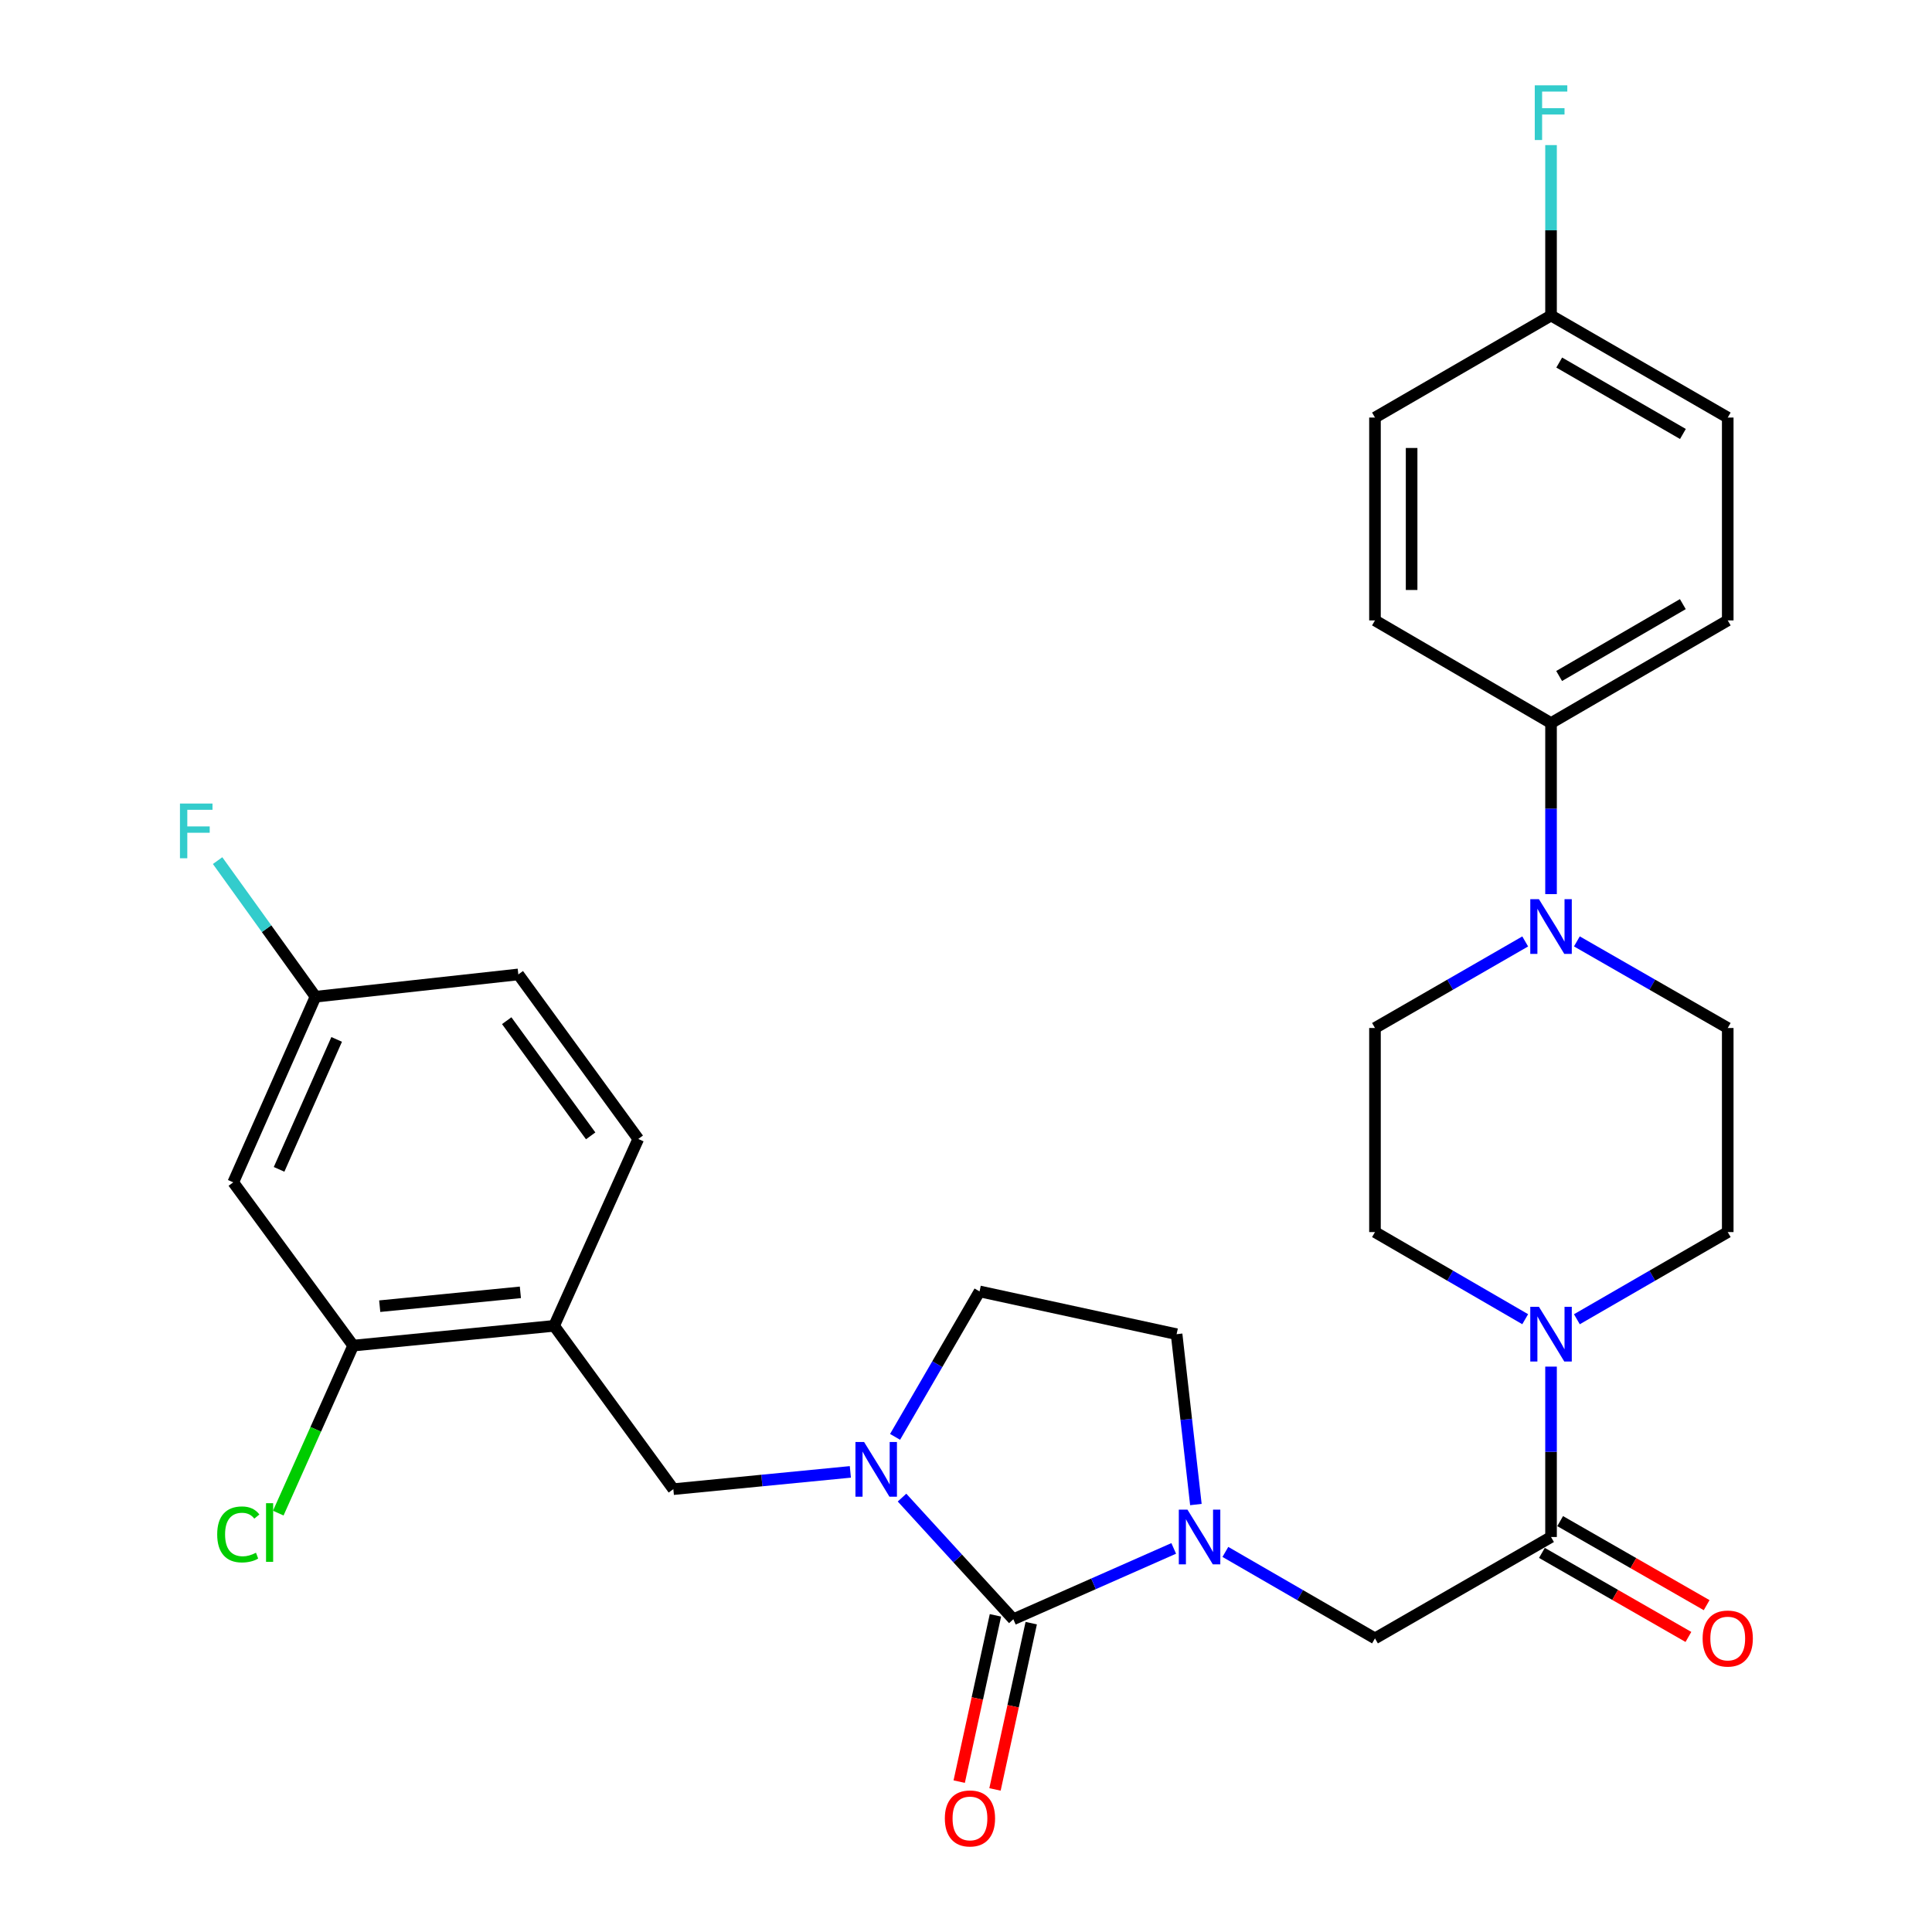 <?xml version='1.0' encoding='iso-8859-1'?>
<svg version='1.1' baseProfile='full'
              xmlns='http://www.w3.org/2000/svg'
                      xmlns:rdkit='http://www.rdkit.org/xml'
                      xmlns:xlink='http://www.w3.org/1999/xlink'
                  xml:space='preserve'
width='1000px' height='1000px' viewBox='0 0 1000 1000'>
<!-- END OF HEADER -->
<rect style='opacity:1.0;fill:#FFFFFF;stroke:none' width='1000' height='1000' x='0' y='0'> </rect>
<path class='bond-0' d='M 524.499,838.12 L 566.007,819.788' style='fill:none;fill-rule:evenodd;stroke:#000000;stroke-width:6px;stroke-linecap:butt;stroke-linejoin:miter;stroke-opacity:1' />
<path class='bond-0' d='M 566.007,819.788 L 607.516,801.457' style='fill:none;fill-rule:evenodd;stroke:#0000FF;stroke-width:6px;stroke-linecap:butt;stroke-linejoin:miter;stroke-opacity:1' />
<path class='bond-1' d='M 524.499,838.12 L 495.692,806.637' style='fill:none;fill-rule:evenodd;stroke:#000000;stroke-width:6px;stroke-linecap:butt;stroke-linejoin:miter;stroke-opacity:1' />
<path class='bond-1' d='M 495.692,806.637 L 466.885,775.154' style='fill:none;fill-rule:evenodd;stroke:#0000FF;stroke-width:6px;stroke-linecap:butt;stroke-linejoin:miter;stroke-opacity:1' />
<path class='bond-13' d='M 515.235,836.102 L 505.858,879.133' style='fill:none;fill-rule:evenodd;stroke:#000000;stroke-width:6px;stroke-linecap:butt;stroke-linejoin:miter;stroke-opacity:1' />
<path class='bond-13' d='M 505.858,879.133 L 496.481,922.164' style='fill:none;fill-rule:evenodd;stroke:#FF0000;stroke-width:6px;stroke-linecap:butt;stroke-linejoin:miter;stroke-opacity:1' />
<path class='bond-13' d='M 533.762,840.139 L 524.385,883.17' style='fill:none;fill-rule:evenodd;stroke:#000000;stroke-width:6px;stroke-linecap:butt;stroke-linejoin:miter;stroke-opacity:1' />
<path class='bond-13' d='M 524.385,883.17 L 515.008,926.201' style='fill:none;fill-rule:evenodd;stroke:#FF0000;stroke-width:6px;stroke-linecap:butt;stroke-linejoin:miter;stroke-opacity:1' />
<path class='bond-5' d='M 634.252,803.272 L 672.97,825.647' style='fill:none;fill-rule:evenodd;stroke:#0000FF;stroke-width:6px;stroke-linecap:butt;stroke-linejoin:miter;stroke-opacity:1' />
<path class='bond-5' d='M 672.97,825.647 L 711.688,848.023' style='fill:none;fill-rule:evenodd;stroke:#000000;stroke-width:6px;stroke-linecap:butt;stroke-linejoin:miter;stroke-opacity:1' />
<path class='bond-12' d='M 618.989,778.749 L 613.998,734.661' style='fill:none;fill-rule:evenodd;stroke:#0000FF;stroke-width:6px;stroke-linecap:butt;stroke-linejoin:miter;stroke-opacity:1' />
<path class='bond-12' d='M 613.998,734.661 L 609.007,690.572' style='fill:none;fill-rule:evenodd;stroke:#000000;stroke-width:6px;stroke-linecap:butt;stroke-linejoin:miter;stroke-opacity:1' />
<path class='bond-7' d='M 440.139,761.848 L 394.329,766.315' style='fill:none;fill-rule:evenodd;stroke:#0000FF;stroke-width:6px;stroke-linecap:butt;stroke-linejoin:miter;stroke-opacity:1' />
<path class='bond-7' d='M 394.329,766.315 L 348.518,770.783' style='fill:none;fill-rule:evenodd;stroke:#000000;stroke-width:6px;stroke-linecap:butt;stroke-linejoin:miter;stroke-opacity:1' />
<path class='bond-11' d='M 463.286,743.72 L 485.149,706.075' style='fill:none;fill-rule:evenodd;stroke:#0000FF;stroke-width:6px;stroke-linecap:butt;stroke-linejoin:miter;stroke-opacity:1' />
<path class='bond-11' d='M 485.149,706.075 L 507.011,668.429' style='fill:none;fill-rule:evenodd;stroke:#000000;stroke-width:6px;stroke-linecap:butt;stroke-linejoin:miter;stroke-opacity:1' />
<path class='bond-2' d='M 802.813,795.55 L 711.688,848.023' style='fill:none;fill-rule:evenodd;stroke:#000000;stroke-width:6px;stroke-linecap:butt;stroke-linejoin:miter;stroke-opacity:1' />
<path class='bond-3' d='M 802.813,795.55 L 802.813,751.453' style='fill:none;fill-rule:evenodd;stroke:#000000;stroke-width:6px;stroke-linecap:butt;stroke-linejoin:miter;stroke-opacity:1' />
<path class='bond-3' d='M 802.813,751.453 L 802.813,707.357' style='fill:none;fill-rule:evenodd;stroke:#0000FF;stroke-width:6px;stroke-linecap:butt;stroke-linejoin:miter;stroke-opacity:1' />
<path class='bond-18' d='M 798.094,803.774 L 836.007,825.525' style='fill:none;fill-rule:evenodd;stroke:#000000;stroke-width:6px;stroke-linecap:butt;stroke-linejoin:miter;stroke-opacity:1' />
<path class='bond-18' d='M 836.007,825.525 L 873.92,847.276' style='fill:none;fill-rule:evenodd;stroke:#FF0000;stroke-width:6px;stroke-linecap:butt;stroke-linejoin:miter;stroke-opacity:1' />
<path class='bond-18' d='M 807.531,787.326 L 845.443,809.077' style='fill:none;fill-rule:evenodd;stroke:#000000;stroke-width:6px;stroke-linecap:butt;stroke-linejoin:miter;stroke-opacity:1' />
<path class='bond-18' d='M 845.443,809.077 L 883.356,830.828' style='fill:none;fill-rule:evenodd;stroke:#FF0000;stroke-width:6px;stroke-linecap:butt;stroke-linejoin:miter;stroke-opacity:1' />
<path class='bond-14' d='M 816.193,682.84 L 855.234,660.28' style='fill:none;fill-rule:evenodd;stroke:#0000FF;stroke-width:6px;stroke-linecap:butt;stroke-linejoin:miter;stroke-opacity:1' />
<path class='bond-14' d='M 855.234,660.28 L 894.274,637.72' style='fill:none;fill-rule:evenodd;stroke:#000000;stroke-width:6px;stroke-linecap:butt;stroke-linejoin:miter;stroke-opacity:1' />
<path class='bond-15' d='M 789.439,682.816 L 750.564,660.268' style='fill:none;fill-rule:evenodd;stroke:#0000FF;stroke-width:6px;stroke-linecap:butt;stroke-linejoin:miter;stroke-opacity:1' />
<path class='bond-15' d='M 750.564,660.268 L 711.688,637.72' style='fill:none;fill-rule:evenodd;stroke:#000000;stroke-width:6px;stroke-linecap:butt;stroke-linejoin:miter;stroke-opacity:1' />
<path class='bond-4' d='M 789.443,487.288 L 750.566,509.689' style='fill:none;fill-rule:evenodd;stroke:#0000FF;stroke-width:6px;stroke-linecap:butt;stroke-linejoin:miter;stroke-opacity:1' />
<path class='bond-4' d='M 750.566,509.689 L 711.688,532.09' style='fill:none;fill-rule:evenodd;stroke:#000000;stroke-width:6px;stroke-linecap:butt;stroke-linejoin:miter;stroke-opacity:1' />
<path class='bond-10' d='M 802.813,462.792 L 802.813,418.526' style='fill:none;fill-rule:evenodd;stroke:#0000FF;stroke-width:6px;stroke-linecap:butt;stroke-linejoin:miter;stroke-opacity:1' />
<path class='bond-10' d='M 802.813,418.526 L 802.813,374.26' style='fill:none;fill-rule:evenodd;stroke:#000000;stroke-width:6px;stroke-linecap:butt;stroke-linejoin:miter;stroke-opacity:1' />
<path class='bond-32' d='M 816.189,487.264 L 855.232,509.677' style='fill:none;fill-rule:evenodd;stroke:#0000FF;stroke-width:6px;stroke-linecap:butt;stroke-linejoin:miter;stroke-opacity:1' />
<path class='bond-32' d='M 855.232,509.677 L 894.274,532.09' style='fill:none;fill-rule:evenodd;stroke:#000000;stroke-width:6px;stroke-linecap:butt;stroke-linejoin:miter;stroke-opacity:1' />
<path class='bond-6' d='M 286.806,686.253 L 348.518,770.783' style='fill:none;fill-rule:evenodd;stroke:#000000;stroke-width:6px;stroke-linecap:butt;stroke-linejoin:miter;stroke-opacity:1' />
<path class='bond-8' d='M 286.806,686.253 L 182.798,696.482' style='fill:none;fill-rule:evenodd;stroke:#000000;stroke-width:6px;stroke-linecap:butt;stroke-linejoin:miter;stroke-opacity:1' />
<path class='bond-8' d='M 269.349,668.916 L 196.543,676.077' style='fill:none;fill-rule:evenodd;stroke:#000000;stroke-width:6px;stroke-linecap:butt;stroke-linejoin:miter;stroke-opacity:1' />
<path class='bond-19' d='M 286.806,686.253 L 330.367,589.525' style='fill:none;fill-rule:evenodd;stroke:#000000;stroke-width:6px;stroke-linecap:butt;stroke-linejoin:miter;stroke-opacity:1' />
<path class='bond-9' d='M 182.798,696.482 L 120.728,611.984' style='fill:none;fill-rule:evenodd;stroke:#000000;stroke-width:6px;stroke-linecap:butt;stroke-linejoin:miter;stroke-opacity:1' />
<path class='bond-23' d='M 182.798,696.482 L 163.415,739.836' style='fill:none;fill-rule:evenodd;stroke:#000000;stroke-width:6px;stroke-linecap:butt;stroke-linejoin:miter;stroke-opacity:1' />
<path class='bond-23' d='M 163.415,739.836 L 144.032,783.191' style='fill:none;fill-rule:evenodd;stroke:#00CC00;stroke-width:6px;stroke-linecap:butt;stroke-linejoin:miter;stroke-opacity:1' />
<path class='bond-31' d='M 120.728,611.984 L 163.309,515.898' style='fill:none;fill-rule:evenodd;stroke:#000000;stroke-width:6px;stroke-linecap:butt;stroke-linejoin:miter;stroke-opacity:1' />
<path class='bond-31' d='M 144.452,605.254 L 174.258,537.994' style='fill:none;fill-rule:evenodd;stroke:#000000;stroke-width:6px;stroke-linecap:butt;stroke-linejoin:miter;stroke-opacity:1' />
<path class='bond-20' d='M 802.813,374.26 L 894.274,321.124' style='fill:none;fill-rule:evenodd;stroke:#000000;stroke-width:6px;stroke-linecap:butt;stroke-linejoin:miter;stroke-opacity:1' />
<path class='bond-20' d='M 807.006,349.894 L 871.029,312.698' style='fill:none;fill-rule:evenodd;stroke:#000000;stroke-width:6px;stroke-linecap:butt;stroke-linejoin:miter;stroke-opacity:1' />
<path class='bond-21' d='M 802.813,374.26 L 711.688,321.124' style='fill:none;fill-rule:evenodd;stroke:#000000;stroke-width:6px;stroke-linecap:butt;stroke-linejoin:miter;stroke-opacity:1' />
<path class='bond-30' d='M 507.011,668.429 L 609.007,690.572' style='fill:none;fill-rule:evenodd;stroke:#000000;stroke-width:6px;stroke-linecap:butt;stroke-linejoin:miter;stroke-opacity:1' />
<path class='bond-16' d='M 894.274,637.72 L 894.274,532.09' style='fill:none;fill-rule:evenodd;stroke:#000000;stroke-width:6px;stroke-linecap:butt;stroke-linejoin:miter;stroke-opacity:1' />
<path class='bond-17' d='M 711.688,637.72 L 711.688,532.09' style='fill:none;fill-rule:evenodd;stroke:#000000;stroke-width:6px;stroke-linecap:butt;stroke-linejoin:miter;stroke-opacity:1' />
<path class='bond-25' d='M 330.367,589.525 L 268.286,504.363' style='fill:none;fill-rule:evenodd;stroke:#000000;stroke-width:6px;stroke-linecap:butt;stroke-linejoin:miter;stroke-opacity:1' />
<path class='bond-25' d='M 305.732,587.92 L 262.275,528.307' style='fill:none;fill-rule:evenodd;stroke:#000000;stroke-width:6px;stroke-linecap:butt;stroke-linejoin:miter;stroke-opacity:1' />
<path class='bond-27' d='M 894.274,321.124 L 894.274,216.125' style='fill:none;fill-rule:evenodd;stroke:#000000;stroke-width:6px;stroke-linecap:butt;stroke-linejoin:miter;stroke-opacity:1' />
<path class='bond-26' d='M 711.688,321.124 L 711.688,216.125' style='fill:none;fill-rule:evenodd;stroke:#000000;stroke-width:6px;stroke-linecap:butt;stroke-linejoin:miter;stroke-opacity:1' />
<path class='bond-26' d='M 730.65,305.374 L 730.65,231.875' style='fill:none;fill-rule:evenodd;stroke:#000000;stroke-width:6px;stroke-linecap:butt;stroke-linejoin:miter;stroke-opacity:1' />
<path class='bond-22' d='M 163.309,515.898 L 268.286,504.363' style='fill:none;fill-rule:evenodd;stroke:#000000;stroke-width:6px;stroke-linecap:butt;stroke-linejoin:miter;stroke-opacity:1' />
<path class='bond-28' d='M 163.309,515.898 L 137.969,480.674' style='fill:none;fill-rule:evenodd;stroke:#000000;stroke-width:6px;stroke-linecap:butt;stroke-linejoin:miter;stroke-opacity:1' />
<path class='bond-28' d='M 137.969,480.674 L 112.629,445.451' style='fill:none;fill-rule:evenodd;stroke:#33CCCC;stroke-width:6px;stroke-linecap:butt;stroke-linejoin:miter;stroke-opacity:1' />
<path class='bond-24' d='M 802.813,163.315 L 711.688,216.125' style='fill:none;fill-rule:evenodd;stroke:#000000;stroke-width:6px;stroke-linecap:butt;stroke-linejoin:miter;stroke-opacity:1' />
<path class='bond-29' d='M 802.813,163.315 L 802.813,119.209' style='fill:none;fill-rule:evenodd;stroke:#000000;stroke-width:6px;stroke-linecap:butt;stroke-linejoin:miter;stroke-opacity:1' />
<path class='bond-29' d='M 802.813,119.209 L 802.813,75.102' style='fill:none;fill-rule:evenodd;stroke:#33CCCC;stroke-width:6px;stroke-linecap:butt;stroke-linejoin:miter;stroke-opacity:1' />
<path class='bond-33' d='M 802.813,163.315 L 894.274,216.125' style='fill:none;fill-rule:evenodd;stroke:#000000;stroke-width:6px;stroke-linecap:butt;stroke-linejoin:miter;stroke-opacity:1' />
<path class='bond-33' d='M 807.05,187.658 L 871.073,224.625' style='fill:none;fill-rule:evenodd;stroke:#000000;stroke-width:6px;stroke-linecap:butt;stroke-linejoin:miter;stroke-opacity:1' />
<path  class='atom-1' d='M 614.63 781.39
L 623.91 796.39
Q 624.83 797.87, 626.31 800.55
Q 627.79 803.23, 627.87 803.39
L 627.87 781.39
L 631.63 781.39
L 631.63 809.71
L 627.75 809.71
L 617.79 793.31
Q 616.63 791.39, 615.39 789.19
Q 614.19 786.99, 613.83 786.31
L 613.83 809.71
L 610.15 809.71
L 610.15 781.39
L 614.63 781.39
' fill='#0000FF'/>
<path  class='atom-2' d='M 447.256 746.383
L 456.536 761.383
Q 457.456 762.863, 458.936 765.543
Q 460.416 768.223, 460.496 768.383
L 460.496 746.383
L 464.256 746.383
L 464.256 774.703
L 460.376 774.703
L 450.416 758.303
Q 449.256 756.383, 448.016 754.183
Q 446.816 751.983, 446.456 751.303
L 446.456 774.703
L 442.776 774.703
L 442.776 746.383
L 447.256 746.383
' fill='#0000FF'/>
<path  class='atom-4' d='M 796.553 676.412
L 805.833 691.412
Q 806.753 692.892, 808.233 695.572
Q 809.713 698.252, 809.793 698.412
L 809.793 676.412
L 813.553 676.412
L 813.553 704.732
L 809.673 704.732
L 799.713 688.332
Q 798.553 686.412, 797.313 684.212
Q 796.113 682.012, 795.753 681.332
L 795.753 704.732
L 792.073 704.732
L 792.073 676.412
L 796.553 676.412
' fill='#0000FF'/>
<path  class='atom-5' d='M 796.553 465.425
L 805.833 480.425
Q 806.753 481.905, 808.233 484.585
Q 809.713 487.265, 809.793 487.425
L 809.793 465.425
L 813.553 465.425
L 813.553 493.745
L 809.673 493.745
L 799.713 477.345
Q 798.553 475.425, 797.313 473.225
Q 796.113 471.025, 795.753 470.345
L 795.753 493.745
L 792.073 493.745
L 792.073 465.425
L 796.553 465.425
' fill='#0000FF'/>
<path  class='atom-14' d='M 489.049 941.218
Q 489.049 934.418, 492.409 930.618
Q 495.769 926.818, 502.049 926.818
Q 508.329 926.818, 511.689 930.618
Q 515.049 934.418, 515.049 941.218
Q 515.049 948.098, 511.649 952.018
Q 508.249 955.898, 502.049 955.898
Q 495.809 955.898, 492.409 952.018
Q 489.049 948.138, 489.049 941.218
M 502.049 952.698
Q 506.369 952.698, 508.689 949.818
Q 511.049 946.898, 511.049 941.218
Q 511.049 935.658, 508.689 932.858
Q 506.369 930.018, 502.049 930.018
Q 497.729 930.018, 495.369 932.818
Q 493.049 935.618, 493.049 941.218
Q 493.049 946.938, 495.369 949.818
Q 497.729 952.698, 502.049 952.698
' fill='#FF0000'/>
<path  class='atom-19' d='M 881.274 848.103
Q 881.274 841.303, 884.634 837.503
Q 887.994 833.703, 894.274 833.703
Q 900.554 833.703, 903.914 837.503
Q 907.274 841.303, 907.274 848.103
Q 907.274 854.983, 903.874 858.903
Q 900.474 862.783, 894.274 862.783
Q 888.034 862.783, 884.634 858.903
Q 881.274 855.023, 881.274 848.103
M 894.274 859.583
Q 898.594 859.583, 900.914 856.703
Q 903.274 853.783, 903.274 848.103
Q 903.274 842.543, 900.914 839.743
Q 898.594 836.903, 894.274 836.903
Q 889.954 836.903, 887.594 839.703
Q 885.274 842.503, 885.274 848.103
Q 885.274 853.823, 887.594 856.703
Q 889.954 859.583, 894.274 859.583
' fill='#FF0000'/>
<path  class='atom-24' d='M 112.423 794.212
Q 112.423 787.172, 115.703 783.492
Q 119.023 779.772, 125.303 779.772
Q 131.143 779.772, 134.263 783.892
L 131.623 786.052
Q 129.343 783.052, 125.303 783.052
Q 121.023 783.052, 118.743 785.932
Q 116.503 788.772, 116.503 794.212
Q 116.503 799.812, 118.823 802.692
Q 121.183 805.572, 125.743 805.572
Q 128.863 805.572, 132.503 803.692
L 133.623 806.692
Q 132.143 807.652, 129.903 808.212
Q 127.663 808.772, 125.183 808.772
Q 119.023 808.772, 115.703 805.012
Q 112.423 801.252, 112.423 794.212
' fill='#00CC00'/>
<path  class='atom-24' d='M 137.703 778.052
L 141.383 778.052
L 141.383 808.412
L 137.703 808.412
L 137.703 778.052
' fill='#00CC00'/>
<path  class='atom-29' d='M 93.146 415.913
L 109.986 415.913
L 109.986 419.153
L 96.946 419.153
L 96.946 427.753
L 108.546 427.753
L 108.546 431.033
L 96.946 431.033
L 96.946 444.233
L 93.146 444.233
L 93.146 415.913
' fill='#33CCCC'/>
<path  class='atom-30' d='M 794.393 44.157
L 811.233 44.157
L 811.233 47.397
L 798.193 47.397
L 798.193 55.997
L 809.793 55.997
L 809.793 59.277
L 798.193 59.277
L 798.193 72.477
L 794.393 72.477
L 794.393 44.157
' fill='#33CCCC'/>
</svg>
